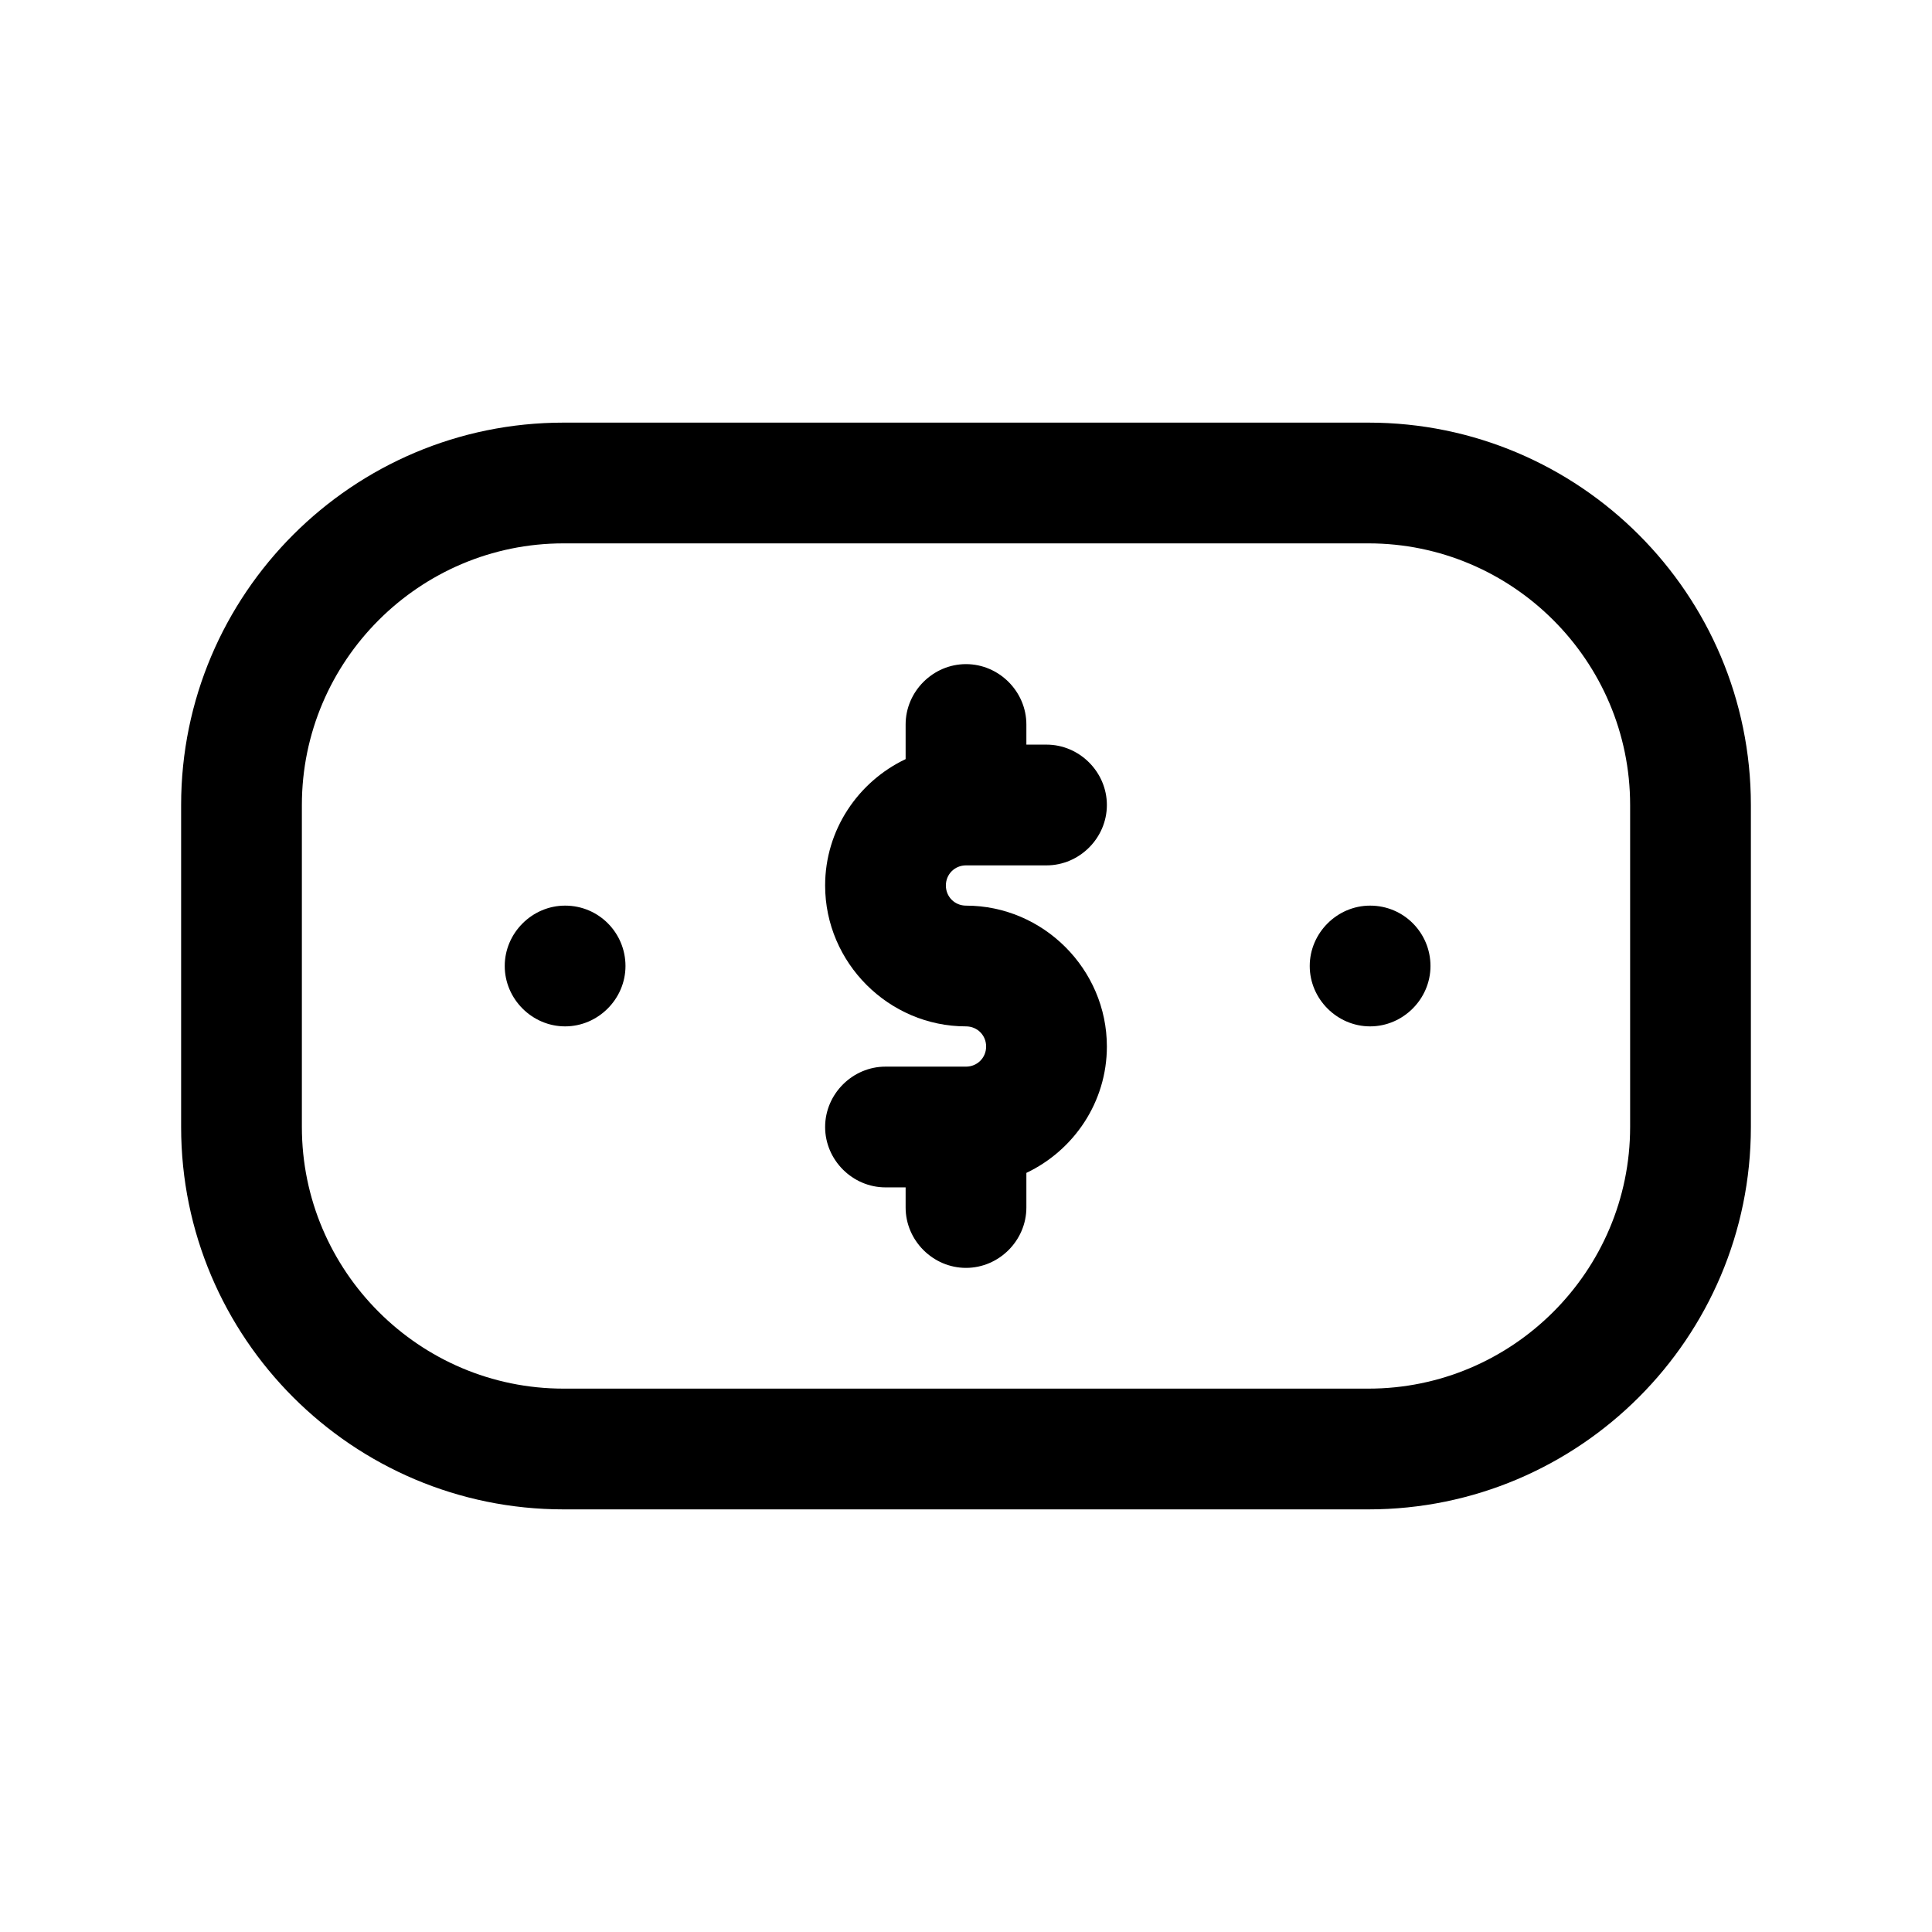 <?xml version="1.0" encoding="UTF-8"?>
<svg id="money" xmlns="http://www.w3.org/2000/svg" viewBox="0 0 24 24">
  <defs>
    <style>
      .cls-1 {
        stroke-width: 0px;
      }
    </style>
  </defs>
  <path class="cls-1" d="m17,5.25H7c-2.62,0-4.75,2.13-4.75,4.75v4c0,2.62,2.13,4.75,4.75,4.75h10c2.62,0,4.75-2.13,4.75-4.75v-4c0-2.62-2.13-4.75-4.75-4.75Zm3.25,8.75c0,1.79-1.46,3.25-3.25,3.25H7c-1.79,0-3.25-1.46-3.25-3.25v-4c0-1.79,1.46-3.25,3.25-3.25h10c1.79,0,3.25,1.46,3.25,3.25v4Z"/>
  <path class="cls-1" d="m12,10.75h1c.41,0,.75-.34.75-.75s-.34-.75-.75-.75h-.25v-.25c0-.41-.34-.75-.75-.75s-.75.34-.75.75v.43c-.59.28-1,.88-1,1.57,0,.96.79,1.75,1.75,1.75.14,0,.25.11.25.25s-.11.25-.25.25h-1c-.41,0-.75.34-.75.75s.34.75.75.75h.25v.25c0,.41.34.75.75.75s.75-.34.75-.75v-.43c.59-.28,1-.88,1-1.57,0-.96-.79-1.75-1.75-1.75-.14,0-.25-.11-.25-.25s.11-.25.25-.25Z"/>
  <path class="cls-1" d="m17.02,11.25h0c-.41,0-.75.34-.75.75s.34.75.75.75.75-.34.75-.75-.33-.75-.75-.75Z"/>
  <path class="cls-1" d="m7.02,11.25h0c-.41,0-.75.34-.75.75s.34.75.75.75.75-.34.75-.75-.33-.75-.75-.75Z"/>
</svg>